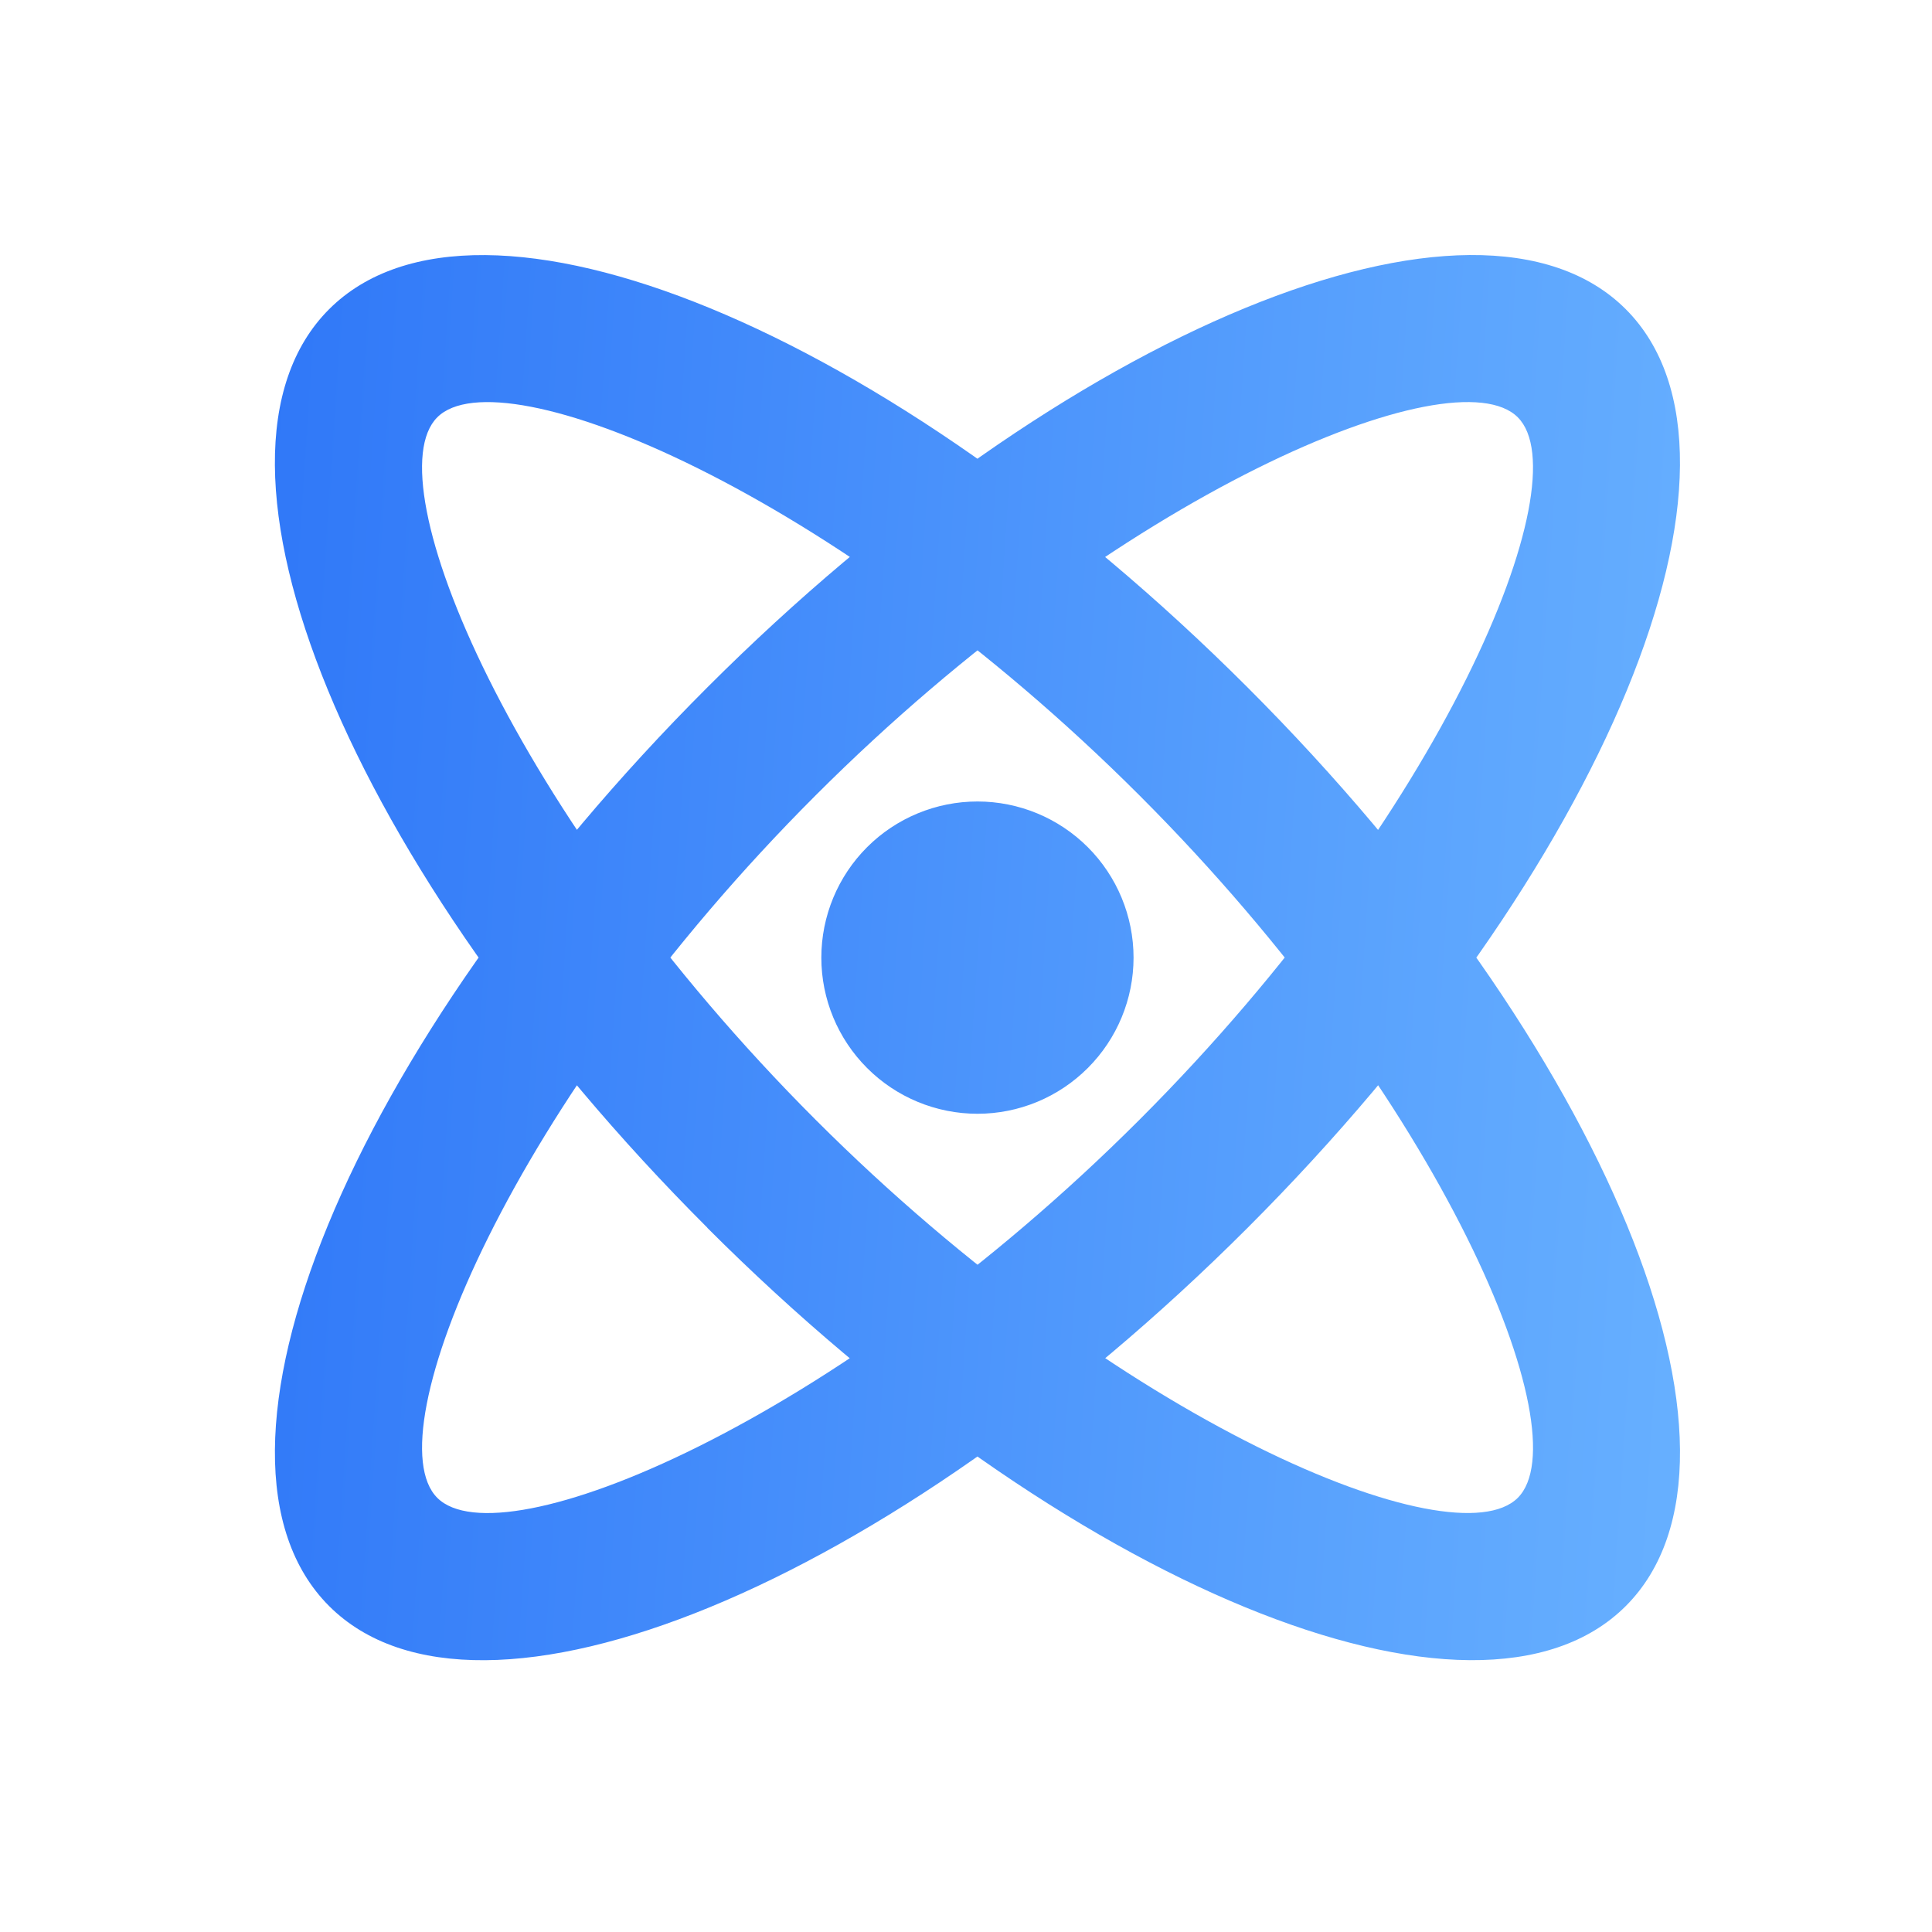<svg xmlns="http://www.w3.org/2000/svg" width="33" height="33" viewBox="0 0 33 33" fill="none"><g id="jam:universe"><path id="Vector" d="M5.621 27.432C3.074 24.882 5.965 17.858 12.081 11.742C18.197 5.626 25.221 2.734 27.77 5.282C30.317 7.832 27.426 14.856 21.31 20.972C15.194 27.088 8.17 29.98 5.621 27.432ZM7.469 25.584C8.556 26.672 14.272 24.317 19.465 19.124C24.658 13.93 27.012 8.214 25.925 7.128C24.838 6.04 19.122 8.394 13.929 13.588C8.736 18.781 6.382 24.497 7.469 25.584ZM12.082 20.97C5.965 14.856 3.073 7.832 5.621 5.282C8.17 2.736 15.194 5.626 21.31 11.742C27.426 17.858 30.318 24.882 27.77 27.432C25.221 29.978 18.197 27.088 12.081 20.972L12.082 20.97ZM13.929 19.124C19.122 24.317 24.838 26.67 25.925 25.584C27.013 24.497 24.658 18.781 19.465 13.588C14.272 8.394 8.556 6.041 7.469 7.128C6.381 8.214 8.736 13.93 13.929 19.124ZM16.696 19.024C15.989 19.024 15.31 18.743 14.81 18.242C14.31 17.742 14.029 17.064 14.029 16.357C14.029 15.65 14.31 14.971 14.81 14.471C15.31 13.971 15.989 13.69 16.696 13.69C17.403 13.69 18.081 13.971 18.581 14.471C19.081 14.971 19.362 15.65 19.362 16.357C19.362 17.064 19.081 17.742 18.581 18.242C18.081 18.743 17.403 19.024 16.696 19.024Z" fill="url(#paint0_linear_1357_5227)"></path></g><defs><linearGradient id="paint0_linear_1357_5227" x1="4.695" y1="5.306" x2="30.059" y2="6.999" gradientUnits="userSpaceOnUse"><stop stop-color="#3078F8"></stop><stop offset="1" stop-color="#67B0FF"></stop></linearGradient></defs></svg>